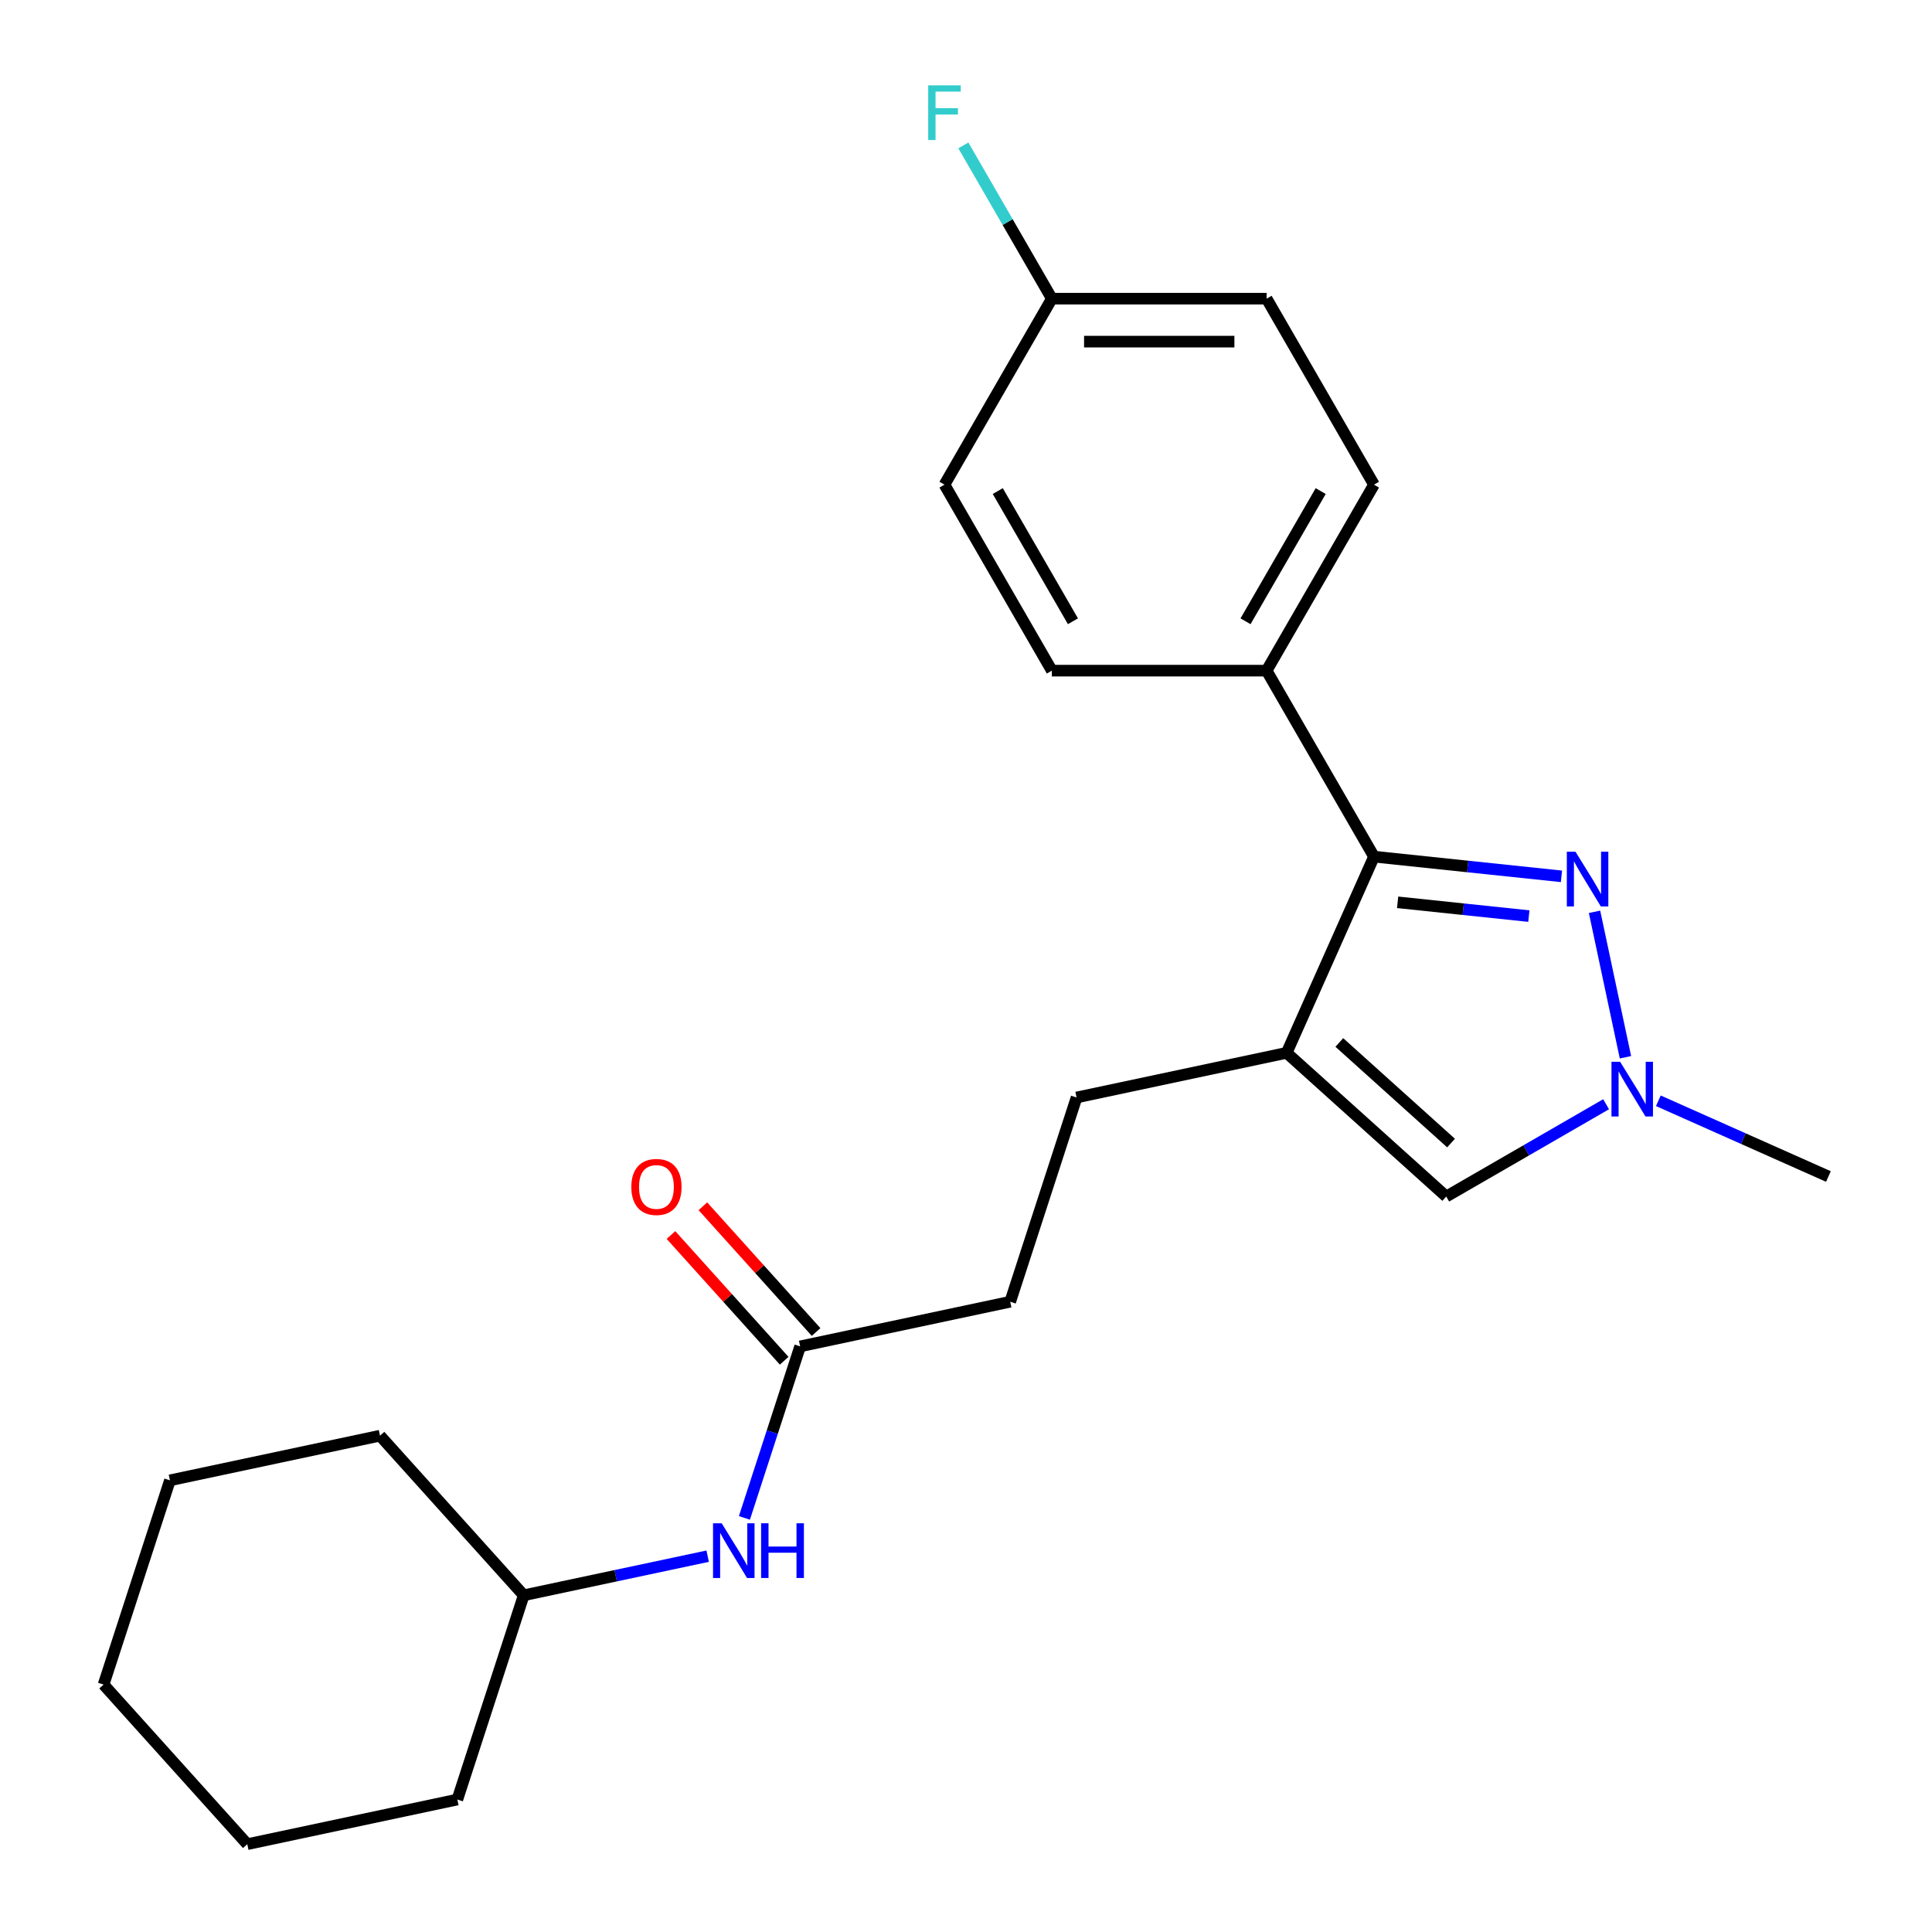 <?xml version='1.0' encoding='iso-8859-1'?>
<svg version='1.1' baseProfile='full'
              xmlns='http://www.w3.org/2000/svg'
                      xmlns:rdkit='http://www.rdkit.org/xml'
                      xmlns:xlink='http://www.w3.org/1999/xlink'
                  xml:space='preserve'
width='1000px' height='1000px' viewBox='0 0 1000 1000'>
<!-- END OF HEADER -->
<rect style='opacity:1.0;fill:#FFFFFF;stroke:none' width='1000' height='1000' x='0' y='0'> </rect>
<path class='bond-1' d='M 665.965,544.943 L 711.177,443.393' style='fill:none;fill-rule:evenodd;stroke:#000000;stroke-width:6px;stroke-linecap:butt;stroke-linejoin:miter;stroke-opacity:1' />
<path class='bond-3' d='M 665.965,544.943 L 748.572,619.323' style='fill:none;fill-rule:evenodd;stroke:#000000;stroke-width:6px;stroke-linecap:butt;stroke-linejoin:miter;stroke-opacity:1' />
<path class='bond-3' d='M 693.232,539.578 L 751.057,591.644' style='fill:none;fill-rule:evenodd;stroke:#000000;stroke-width:6px;stroke-linecap:butt;stroke-linejoin:miter;stroke-opacity:1' />
<path class='bond-6' d='M 665.965,544.943 L 557.234,568.054' style='fill:none;fill-rule:evenodd;stroke:#000000;stroke-width:6px;stroke-linecap:butt;stroke-linejoin:miter;stroke-opacity:1' />
<path class='bond-0' d='M 808.209,453.592 L 759.693,448.492' style='fill:none;fill-rule:evenodd;stroke:#0000FF;stroke-width:6px;stroke-linecap:butt;stroke-linejoin:miter;stroke-opacity:1' />
<path class='bond-0' d='M 759.693,448.492 L 711.177,443.393' style='fill:none;fill-rule:evenodd;stroke:#000000;stroke-width:6px;stroke-linecap:butt;stroke-linejoin:miter;stroke-opacity:1' />
<path class='bond-0' d='M 791.33,474.172 L 757.369,470.602' style='fill:none;fill-rule:evenodd;stroke:#0000FF;stroke-width:6px;stroke-linecap:butt;stroke-linejoin:miter;stroke-opacity:1' />
<path class='bond-0' d='M 757.369,470.602 L 723.408,467.033' style='fill:none;fill-rule:evenodd;stroke:#000000;stroke-width:6px;stroke-linecap:butt;stroke-linejoin:miter;stroke-opacity:1' />
<path class='bond-23' d='M 825.328,471.951 L 841.331,547.237' style='fill:none;fill-rule:evenodd;stroke:#0000FF;stroke-width:6px;stroke-linecap:butt;stroke-linejoin:miter;stroke-opacity:1' />
<path class='bond-4' d='M 711.177,443.393 L 655.597,347.126' style='fill:none;fill-rule:evenodd;stroke:#000000;stroke-width:6px;stroke-linecap:butt;stroke-linejoin:miter;stroke-opacity:1' />
<path class='bond-2' d='M 831.32,571.548 L 789.946,595.436' style='fill:none;fill-rule:evenodd;stroke:#0000FF;stroke-width:6px;stroke-linecap:butt;stroke-linejoin:miter;stroke-opacity:1' />
<path class='bond-2' d='M 789.946,595.436 L 748.572,619.323' style='fill:none;fill-rule:evenodd;stroke:#000000;stroke-width:6px;stroke-linecap:butt;stroke-linejoin:miter;stroke-opacity:1' />
<path class='bond-17' d='M 858.358,569.762 L 902.374,589.359' style='fill:none;fill-rule:evenodd;stroke:#0000FF;stroke-width:6px;stroke-linecap:butt;stroke-linejoin:miter;stroke-opacity:1' />
<path class='bond-17' d='M 902.374,589.359 L 946.389,608.956' style='fill:none;fill-rule:evenodd;stroke:#000000;stroke-width:6px;stroke-linecap:butt;stroke-linejoin:miter;stroke-opacity:1' />
<path class='bond-9' d='M 655.597,347.126 L 711.177,250.859' style='fill:none;fill-rule:evenodd;stroke:#000000;stroke-width:6px;stroke-linecap:butt;stroke-linejoin:miter;stroke-opacity:1' />
<path class='bond-9' d='M 644.681,321.57 L 683.587,254.183' style='fill:none;fill-rule:evenodd;stroke:#000000;stroke-width:6px;stroke-linecap:butt;stroke-linejoin:miter;stroke-opacity:1' />
<path class='bond-10' d='M 655.597,347.126 L 544.438,347.126' style='fill:none;fill-rule:evenodd;stroke:#000000;stroke-width:6px;stroke-linecap:butt;stroke-linejoin:miter;stroke-opacity:1' />
<path class='bond-5' d='M 414.153,696.884 L 522.884,673.773' style='fill:none;fill-rule:evenodd;stroke:#000000;stroke-width:6px;stroke-linecap:butt;stroke-linejoin:miter;stroke-opacity:1' />
<path class='bond-7' d='M 414.153,696.884 L 399.73,741.274' style='fill:none;fill-rule:evenodd;stroke:#000000;stroke-width:6px;stroke-linecap:butt;stroke-linejoin:miter;stroke-opacity:1' />
<path class='bond-7' d='M 399.73,741.274 L 385.307,785.665' style='fill:none;fill-rule:evenodd;stroke:#0000FF;stroke-width:6px;stroke-linecap:butt;stroke-linejoin:miter;stroke-opacity:1' />
<path class='bond-8' d='M 422.414,689.446 L 393.113,656.905' style='fill:none;fill-rule:evenodd;stroke:#000000;stroke-width:6px;stroke-linecap:butt;stroke-linejoin:miter;stroke-opacity:1' />
<path class='bond-8' d='M 393.113,656.905 L 363.813,624.363' style='fill:none;fill-rule:evenodd;stroke:#FF0000;stroke-width:6px;stroke-linecap:butt;stroke-linejoin:miter;stroke-opacity:1' />
<path class='bond-8' d='M 405.892,704.322 L 376.592,671.781' style='fill:none;fill-rule:evenodd;stroke:#000000;stroke-width:6px;stroke-linecap:butt;stroke-linejoin:miter;stroke-opacity:1' />
<path class='bond-8' d='M 376.592,671.781 L 347.291,639.239' style='fill:none;fill-rule:evenodd;stroke:#FF0000;stroke-width:6px;stroke-linecap:butt;stroke-linejoin:miter;stroke-opacity:1' />
<path class='bond-11' d='M 557.234,568.054 L 522.884,673.773' style='fill:none;fill-rule:evenodd;stroke:#000000;stroke-width:6px;stroke-linecap:butt;stroke-linejoin:miter;stroke-opacity:1' />
<path class='bond-16' d='M 366.284,805.477 L 318.678,815.596' style='fill:none;fill-rule:evenodd;stroke:#0000FF;stroke-width:6px;stroke-linecap:butt;stroke-linejoin:miter;stroke-opacity:1' />
<path class='bond-16' d='M 318.678,815.596 L 271.072,825.715' style='fill:none;fill-rule:evenodd;stroke:#000000;stroke-width:6px;stroke-linecap:butt;stroke-linejoin:miter;stroke-opacity:1' />
<path class='bond-14' d='M 711.177,250.859 L 655.597,154.592' style='fill:none;fill-rule:evenodd;stroke:#000000;stroke-width:6px;stroke-linecap:butt;stroke-linejoin:miter;stroke-opacity:1' />
<path class='bond-13' d='M 544.438,347.126 L 488.858,250.859' style='fill:none;fill-rule:evenodd;stroke:#000000;stroke-width:6px;stroke-linecap:butt;stroke-linejoin:miter;stroke-opacity:1' />
<path class='bond-13' d='M 555.354,321.57 L 516.448,254.183' style='fill:none;fill-rule:evenodd;stroke:#000000;stroke-width:6px;stroke-linecap:butt;stroke-linejoin:miter;stroke-opacity:1' />
<path class='bond-12' d='M 544.438,154.592 L 488.858,250.859' style='fill:none;fill-rule:evenodd;stroke:#000000;stroke-width:6px;stroke-linecap:butt;stroke-linejoin:miter;stroke-opacity:1' />
<path class='bond-15' d='M 544.438,154.592 L 521.538,114.928' style='fill:none;fill-rule:evenodd;stroke:#000000;stroke-width:6px;stroke-linecap:butt;stroke-linejoin:miter;stroke-opacity:1' />
<path class='bond-15' d='M 521.538,114.928 L 498.638,75.264' style='fill:none;fill-rule:evenodd;stroke:#33CCCC;stroke-width:6px;stroke-linecap:butt;stroke-linejoin:miter;stroke-opacity:1' />
<path class='bond-24' d='M 544.438,154.592 L 655.597,154.592' style='fill:none;fill-rule:evenodd;stroke:#000000;stroke-width:6px;stroke-linecap:butt;stroke-linejoin:miter;stroke-opacity:1' />
<path class='bond-24' d='M 561.112,176.824 L 638.923,176.824' style='fill:none;fill-rule:evenodd;stroke:#000000;stroke-width:6px;stroke-linecap:butt;stroke-linejoin:miter;stroke-opacity:1' />
<path class='bond-18' d='M 271.072,825.715 L 196.692,743.107' style='fill:none;fill-rule:evenodd;stroke:#000000;stroke-width:6px;stroke-linecap:butt;stroke-linejoin:miter;stroke-opacity:1' />
<path class='bond-19' d='M 271.072,825.715 L 236.722,931.434' style='fill:none;fill-rule:evenodd;stroke:#000000;stroke-width:6px;stroke-linecap:butt;stroke-linejoin:miter;stroke-opacity:1' />
<path class='bond-21' d='M 196.692,743.107 L 87.962,766.219' style='fill:none;fill-rule:evenodd;stroke:#000000;stroke-width:6px;stroke-linecap:butt;stroke-linejoin:miter;stroke-opacity:1' />
<path class='bond-20' d='M 236.722,931.434 L 127.992,954.545' style='fill:none;fill-rule:evenodd;stroke:#000000;stroke-width:6px;stroke-linecap:butt;stroke-linejoin:miter;stroke-opacity:1' />
<path class='bond-22' d='M 127.992,954.545 L 53.611,871.938' style='fill:none;fill-rule:evenodd;stroke:#000000;stroke-width:6px;stroke-linecap:butt;stroke-linejoin:miter;stroke-opacity:1' />
<path class='bond-25' d='M 87.962,766.219 L 53.611,871.938' style='fill:none;fill-rule:evenodd;stroke:#000000;stroke-width:6px;stroke-linecap:butt;stroke-linejoin:miter;stroke-opacity:1' />
<path  class='atom-1' d='M 815.468 440.852
L 824.748 455.852
Q 825.668 457.332, 827.148 460.012
Q 828.628 462.692, 828.708 462.852
L 828.708 440.852
L 832.468 440.852
L 832.468 469.172
L 828.588 469.172
L 818.628 452.772
Q 817.468 450.852, 816.228 448.652
Q 815.028 446.452, 814.668 445.772
L 814.668 469.172
L 810.988 469.172
L 810.988 440.852
L 815.468 440.852
' fill='#0000FF'/>
<path  class='atom-3' d='M 838.579 549.583
L 847.859 564.583
Q 848.779 566.063, 850.259 568.743
Q 851.739 571.423, 851.819 571.583
L 851.819 549.583
L 855.579 549.583
L 855.579 577.903
L 851.699 577.903
L 841.739 561.503
Q 840.579 559.583, 839.339 557.383
Q 838.139 555.183, 837.779 554.503
L 837.779 577.903
L 834.099 577.903
L 834.099 549.583
L 838.579 549.583
' fill='#0000FF'/>
<path  class='atom-8' d='M 373.543 788.444
L 382.823 803.444
Q 383.743 804.924, 385.223 807.604
Q 386.703 810.284, 386.783 810.444
L 386.783 788.444
L 390.543 788.444
L 390.543 816.764
L 386.663 816.764
L 376.703 800.364
Q 375.543 798.444, 374.303 796.244
Q 373.103 794.044, 372.743 793.364
L 372.743 816.764
L 369.063 816.764
L 369.063 788.444
L 373.543 788.444
' fill='#0000FF'/>
<path  class='atom-8' d='M 393.943 788.444
L 397.783 788.444
L 397.783 800.484
L 412.263 800.484
L 412.263 788.444
L 416.103 788.444
L 416.103 816.764
L 412.263 816.764
L 412.263 803.684
L 397.783 803.684
L 397.783 816.764
L 393.943 816.764
L 393.943 788.444
' fill='#0000FF'/>
<path  class='atom-9' d='M 326.773 614.357
Q 326.773 607.557, 330.133 603.757
Q 333.493 599.957, 339.773 599.957
Q 346.053 599.957, 349.413 603.757
Q 352.773 607.557, 352.773 614.357
Q 352.773 621.237, 349.373 625.157
Q 345.973 629.037, 339.773 629.037
Q 333.533 629.037, 330.133 625.157
Q 326.773 621.277, 326.773 614.357
M 339.773 625.837
Q 344.093 625.837, 346.413 622.957
Q 348.773 620.037, 348.773 614.357
Q 348.773 608.797, 346.413 605.997
Q 344.093 603.157, 339.773 603.157
Q 335.453 603.157, 333.093 605.957
Q 330.773 608.757, 330.773 614.357
Q 330.773 620.077, 333.093 622.957
Q 335.453 625.837, 339.773 625.837
' fill='#FF0000'/>
<path  class='atom-16' d='M 480.438 44.165
L 497.278 44.165
L 497.278 47.405
L 484.238 47.405
L 484.238 56.005
L 495.838 56.005
L 495.838 59.285
L 484.238 59.285
L 484.238 72.485
L 480.438 72.485
L 480.438 44.165
' fill='#33CCCC'/>
</svg>
